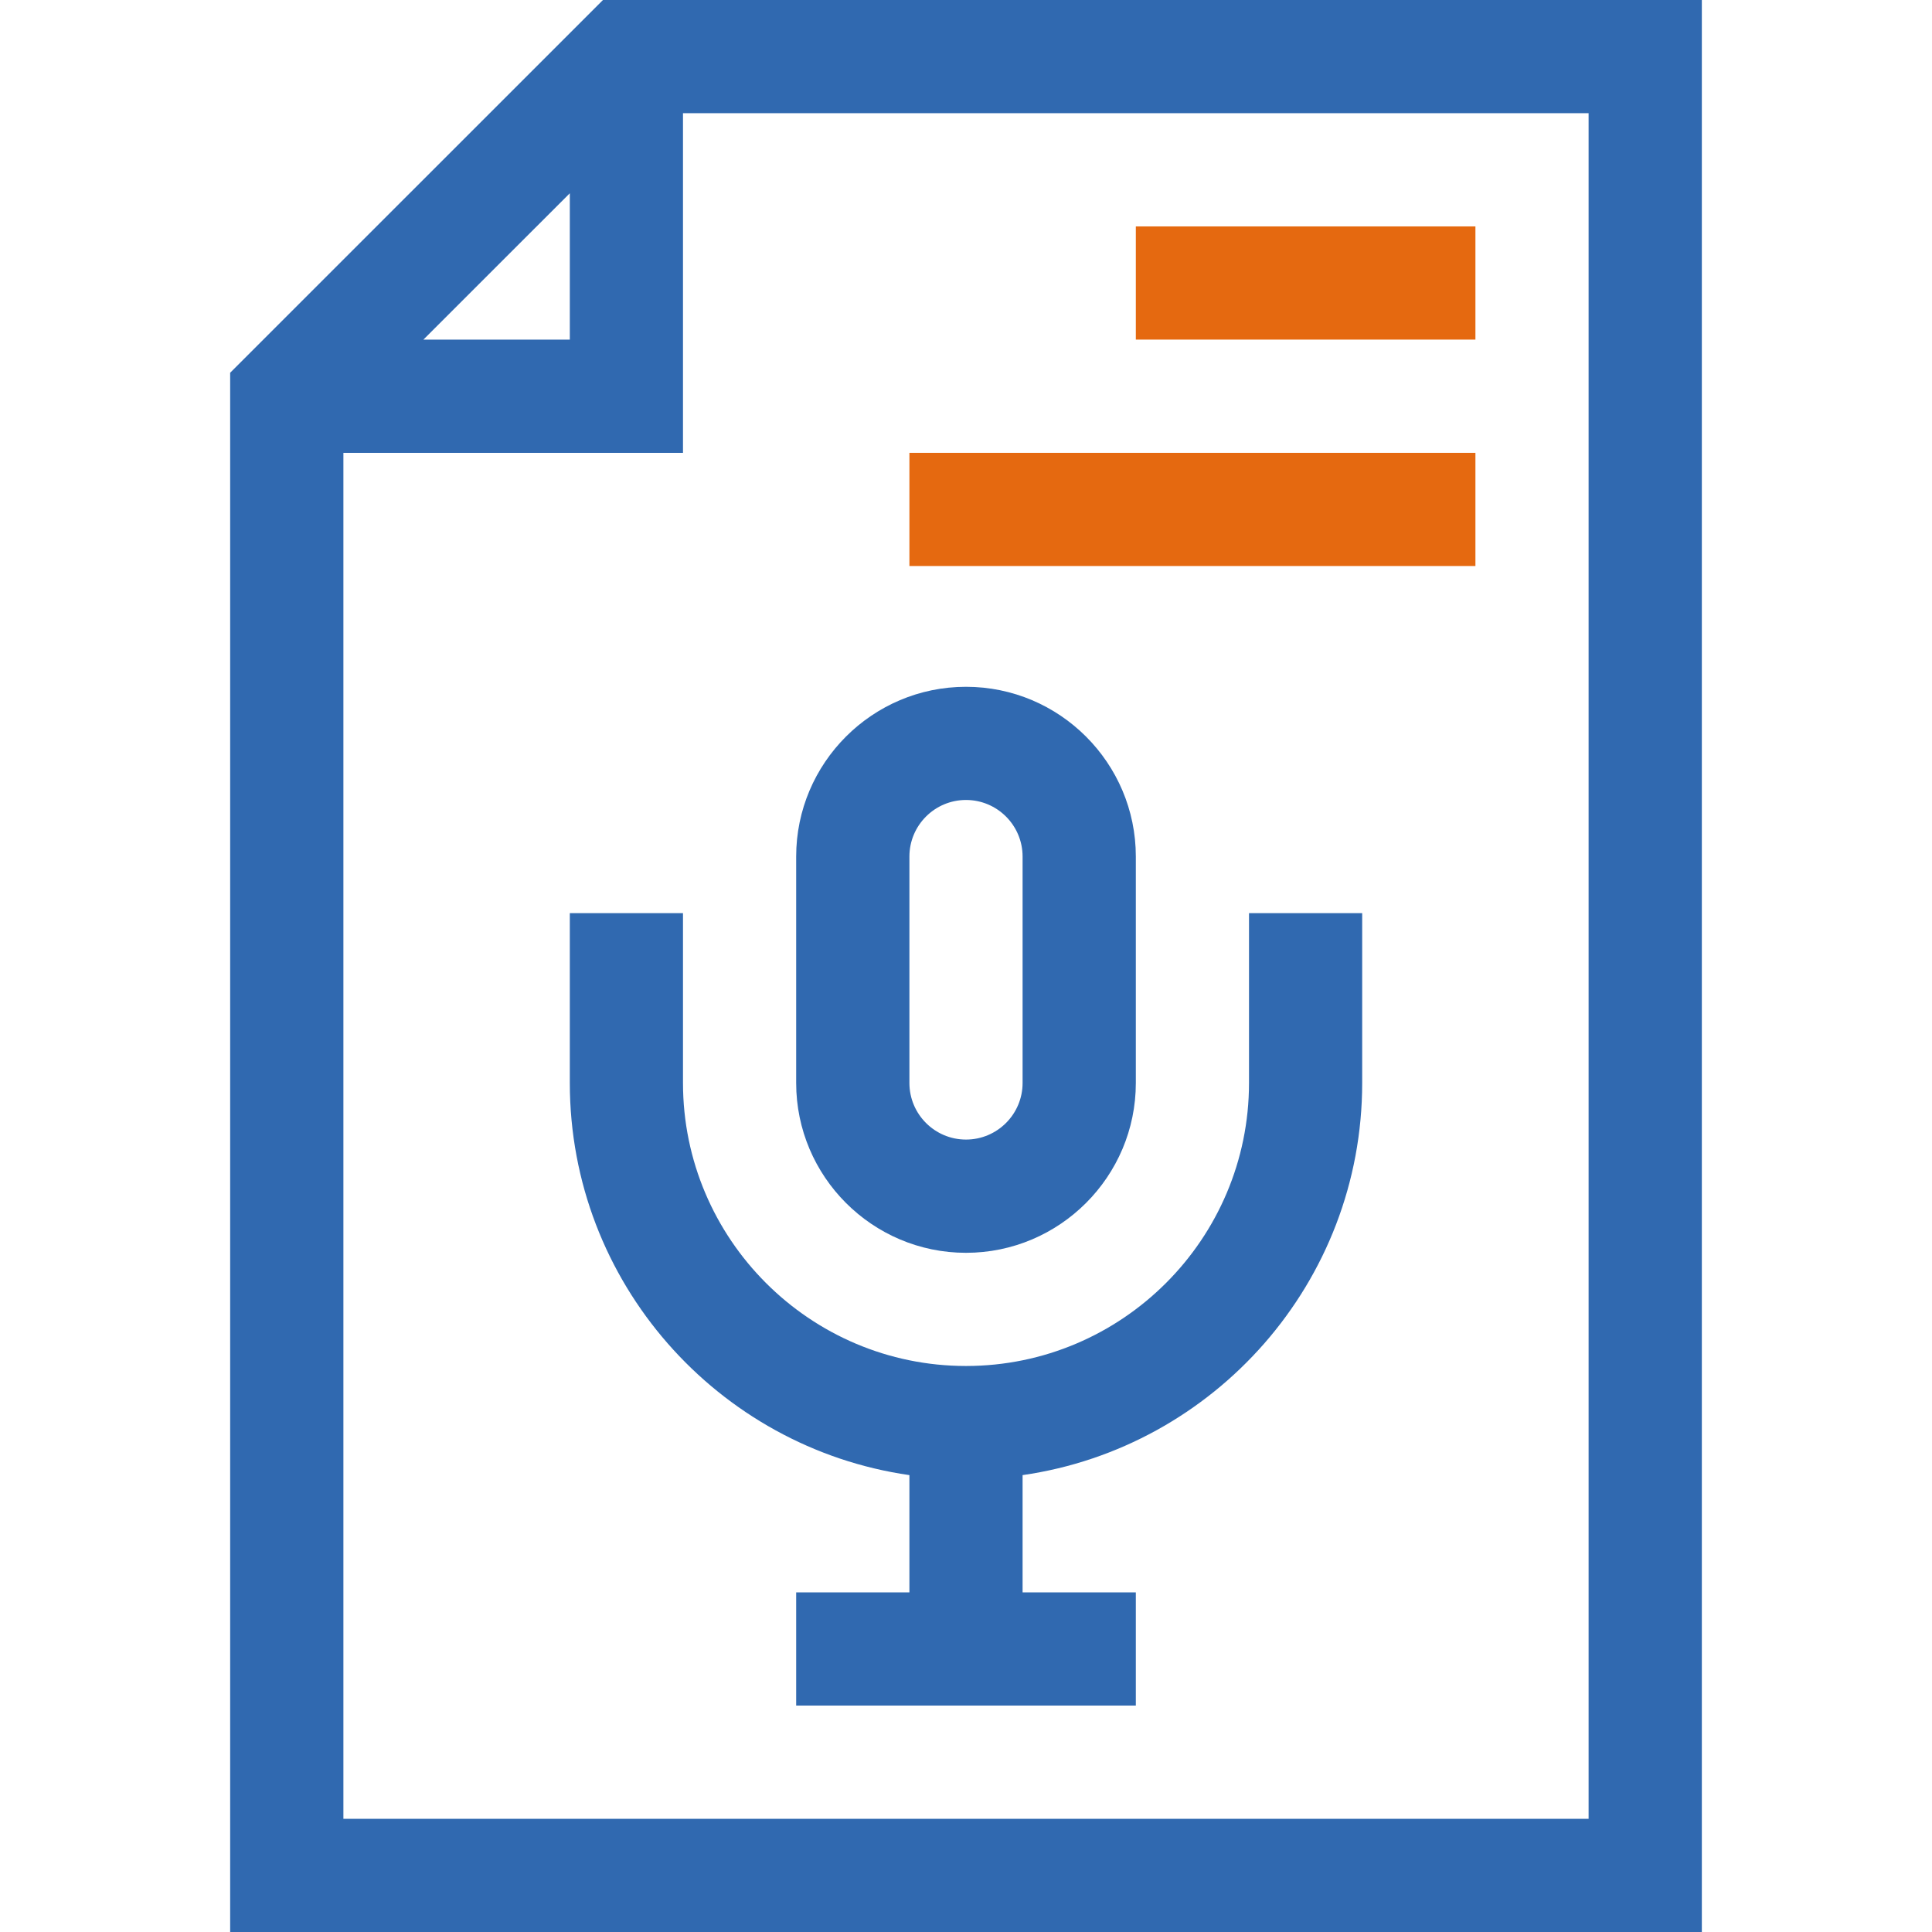 <svg width="31" height="31" viewBox="0 0 31 31" fill="none" xmlns="http://www.w3.org/2000/svg">
<path d="M9.675 0L3.693 5.981V31H27.307V0H9.675ZM9.143 3.101V5.449H6.794L9.143 3.101ZM25.49 29.184H5.51V7.266H10.959V1.816H25.49V29.184Z" fill="#3069B0"/>
<path d="M20.041 17.377C20.041 19.881 18.004 21.918 15.5 21.918C12.996 21.918 10.959 19.881 10.959 17.377V14.652H9.143V17.377C9.143 20.574 11.515 23.227 14.592 23.669V25.551H12.775V27.367H18.225V25.551H16.408V23.669C19.485 23.227 21.857 20.574 21.857 17.377V14.652H20.041V17.377Z" fill="#3069B0"/>
<path d="M15.5 20.102C17.002 20.102 18.225 18.879 18.225 17.377V13.744C18.225 12.242 17.002 11.02 15.5 11.02C13.998 11.02 12.775 12.242 12.775 13.744V17.377C12.775 18.879 13.998 20.102 15.5 20.102ZM14.592 13.744C14.592 13.243 14.999 12.836 15.5 12.836C16.001 12.836 16.408 13.243 16.408 13.744V17.377C16.408 17.878 16.001 18.285 15.5 18.285C14.999 18.285 14.592 17.878 14.592 17.377V13.744Z" fill="#3069B0"/>
<path d="M18.225 3.633H23.674V5.449H18.225V3.633Z" fill="#E56910"/>
<path d="M14.592 7.266H23.674V9.082H14.592V7.266Z" fill="#E56910"/>
</svg>
